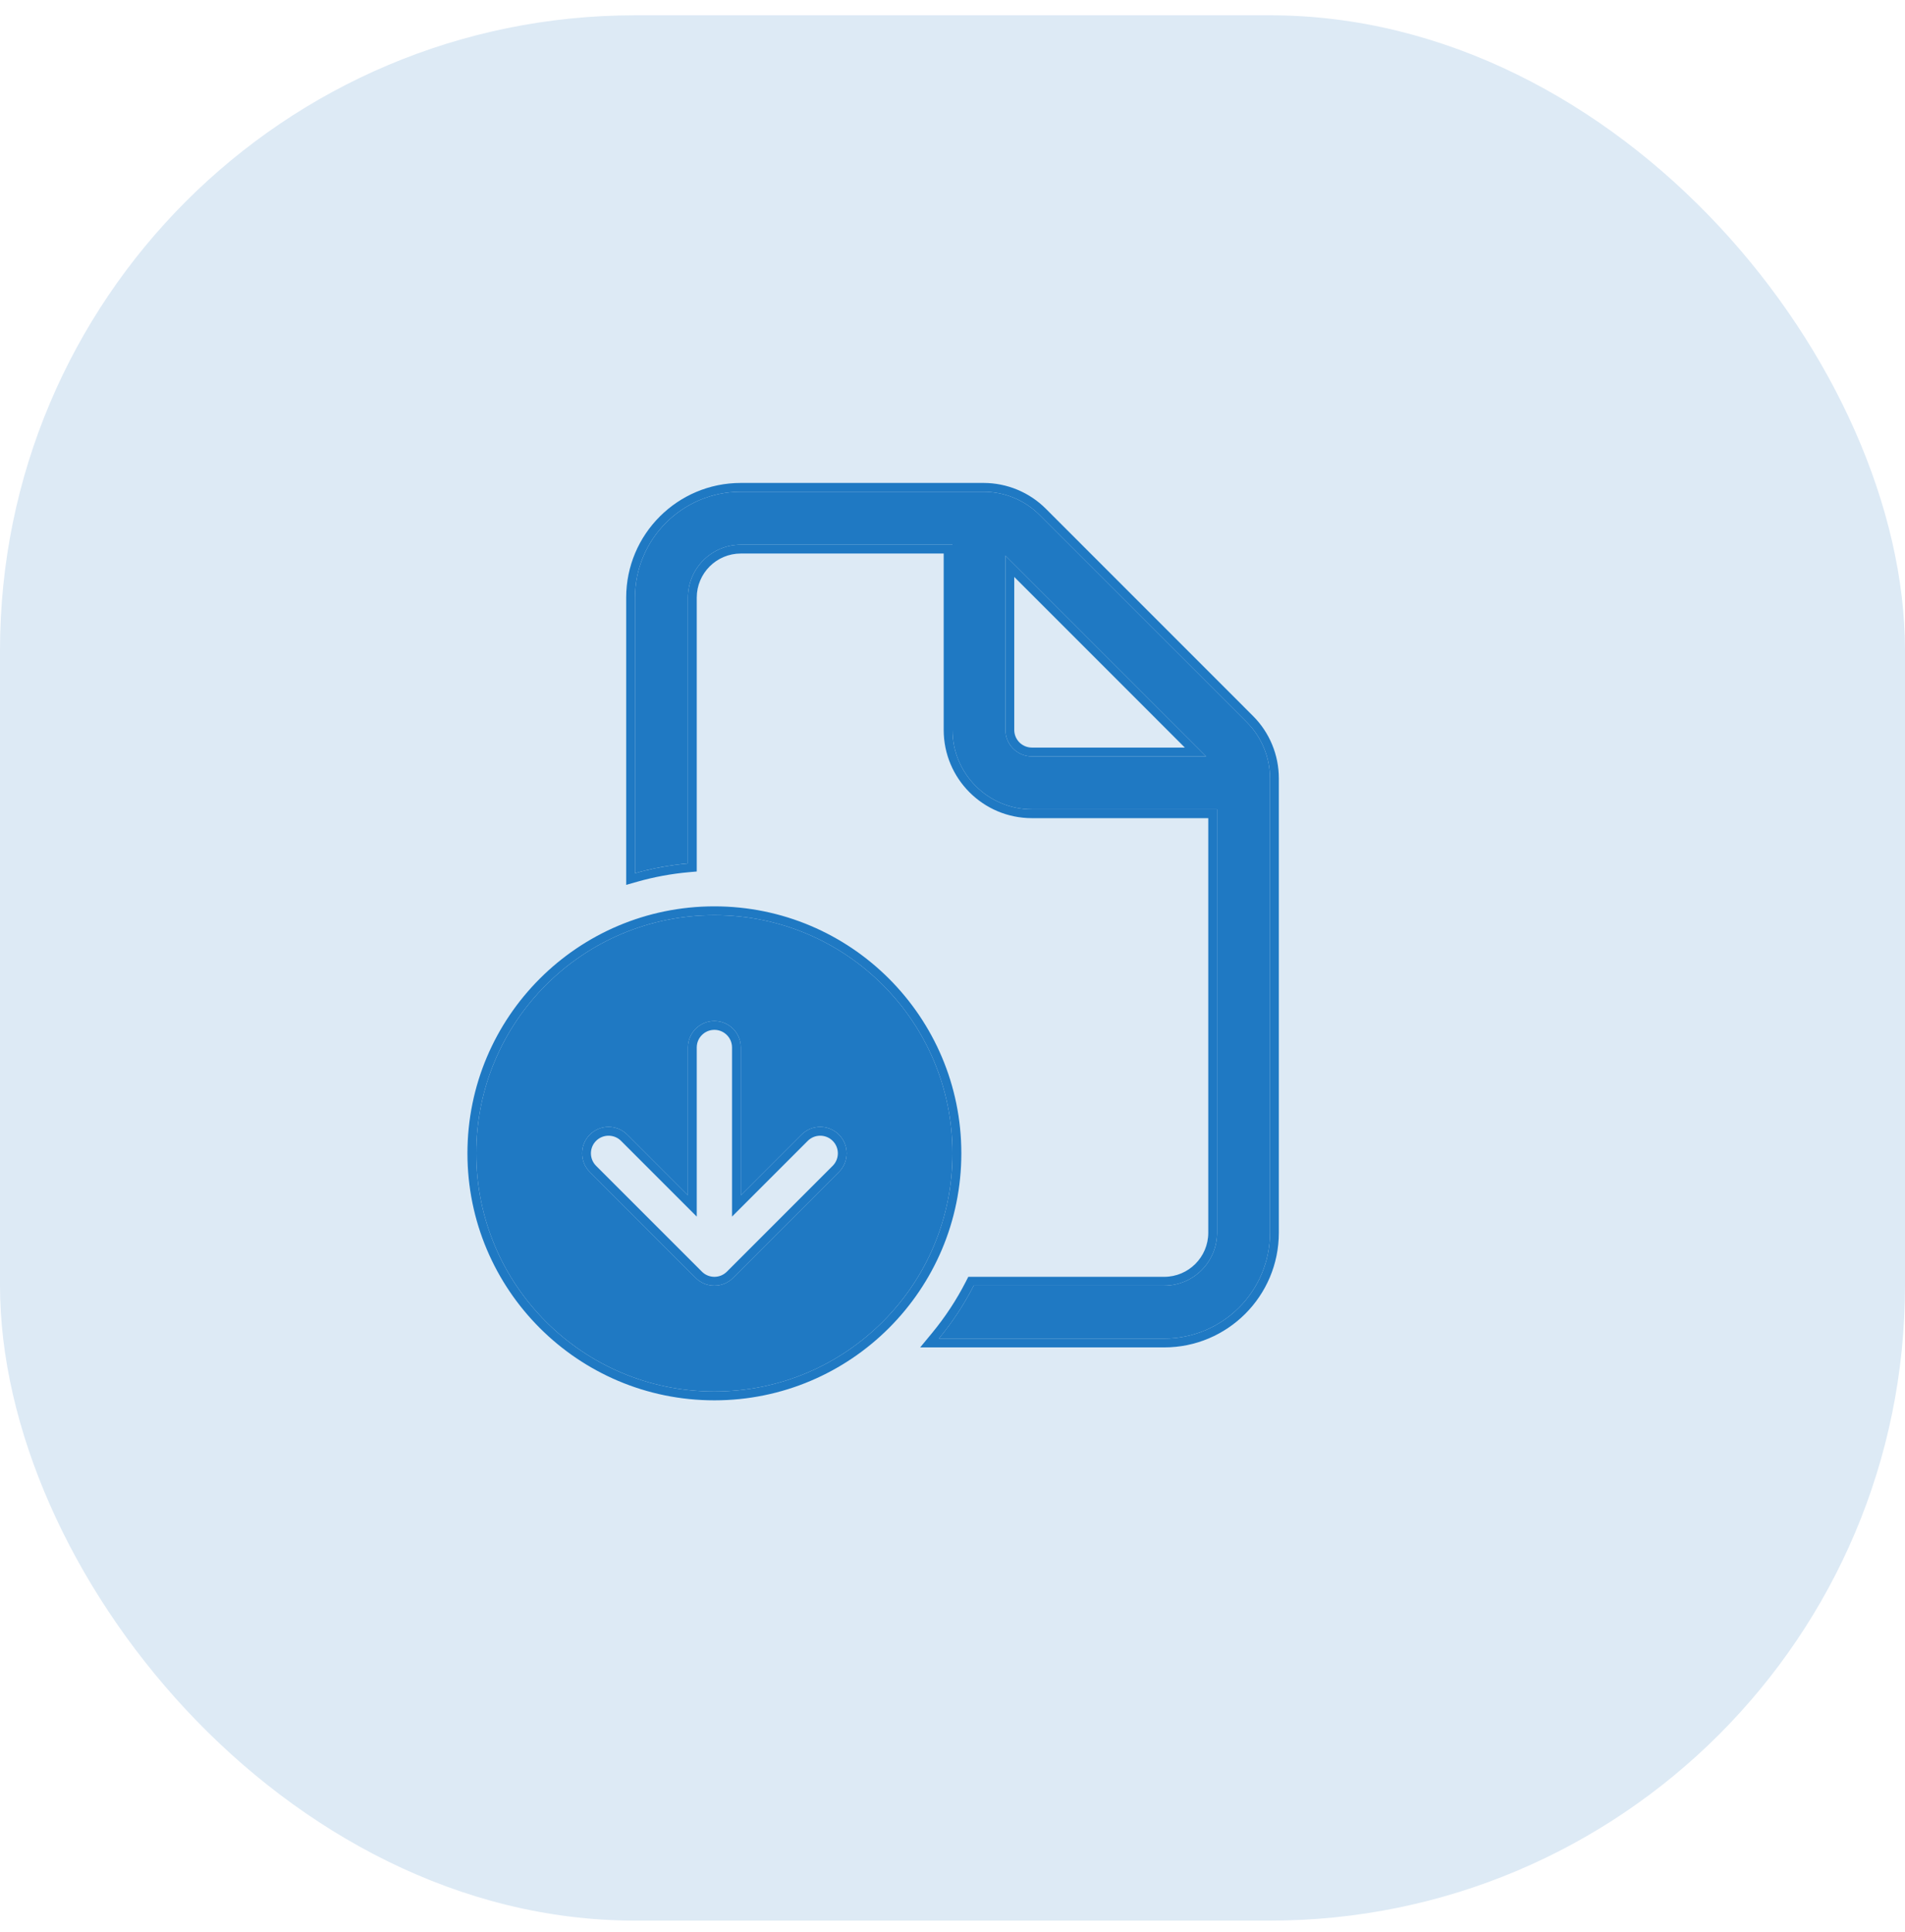 <svg xmlns="http://www.w3.org/2000/svg" width="72" height="73" viewBox="0 0 72 73" fill="none"><rect y="0.578" width="72" height="72" rx="24" fill="#DDEAF5"></rect><path d="M28 18.583C25.791 18.583 24 20.374 24 22.583V32.997C24.645 32.815 25.314 32.69 26 32.628V22.583C26 21.479 26.896 20.583 28 20.583H36V27.583C36 29.24 37.343 30.583 39 30.583H46V46.583C46 47.688 45.105 48.583 44 48.583H36.801C36.435 49.299 35.993 49.969 35.486 50.583H44C46.209 50.583 48 48.792 48 46.583V29.412C48 28.616 47.684 27.853 47.122 27.29L39.293 19.462C38.731 18.899 37.968 18.583 37.172 18.583H28ZM45.586 28.583H39C38.448 28.583 38 28.136 38 27.583V20.997L45.586 28.583ZM27 52.583C31.971 52.583 36 48.554 36 43.583C36 38.613 31.971 34.583 27 34.583C22.03 34.583 18 38.613 18 43.583C18 48.554 22.03 52.583 27 52.583ZM22.293 44.29C21.903 43.9 21.903 43.267 22.293 42.876C22.684 42.486 23.317 42.486 23.707 42.876L26 45.169V39.583C26 39.031 26.448 38.583 27 38.583C27.553 38.583 28 39.031 28 39.583V45.169L30.293 42.876C30.684 42.486 31.317 42.486 31.707 42.876C32.098 43.267 32.098 43.9 31.707 44.29L27.707 48.29C27.612 48.386 27.501 48.459 27.383 48.508C27.267 48.556 27.14 48.583 27.006 48.583L27 48.583L26.994 48.583C26.861 48.583 26.734 48.556 26.617 48.508C26.501 48.459 26.392 48.388 26.297 48.295L26.292 48.29L22.293 44.29Z" fill="#1F79C3"></path><path fill-rule="evenodd" clip-rule="evenodd" d="M23.667 33.438V22.583C23.667 20.19 25.607 18.25 28 18.25H37.172C38.056 18.25 38.904 18.601 39.529 19.226L47.357 27.055C47.983 27.68 48.334 28.528 48.334 29.412V46.583C48.334 48.977 46.394 50.917 44 50.917H34.778L35.229 50.371C35.721 49.775 36.149 49.125 36.504 48.432L36.597 48.25H44C44.921 48.25 45.667 47.504 45.667 46.583V30.917H39C37.159 30.917 35.667 29.424 35.667 27.583V20.917H28C27.08 20.917 26.334 21.663 26.334 22.583V32.933L26.03 32.96C25.364 33.02 24.716 33.141 24.091 33.318L23.667 33.438ZM36.801 48.583H44C45.105 48.583 46 47.688 46 46.583V30.583H39C37.343 30.583 36 29.24 36 27.583V20.583H28C26.896 20.583 26 21.479 26 22.583V32.628C25.431 32.679 24.875 32.774 24.334 32.909C24.222 32.937 24.111 32.966 24 32.997V22.583C24 20.374 25.791 18.583 28 18.583H37.172C37.968 18.583 38.731 18.899 39.293 19.462L47.122 27.29C47.684 27.853 48 28.616 48 29.412V46.583C48 48.792 46.209 50.583 44 50.583H35.486C35.576 50.474 35.665 50.363 35.751 50.25C36.148 49.729 36.5 49.172 36.801 48.583ZM26.334 45.974L23.472 43.112C23.211 42.852 22.789 42.852 22.529 43.112C22.269 43.372 22.269 43.794 22.529 44.055L26.528 48.053L26.532 48.058C26.595 48.12 26.668 48.168 26.745 48.199C26.822 48.231 26.907 48.249 26.996 48.25C26.996 48.25 26.996 48.25 26.996 48.25L26.999 48.25H27.001L27.004 48.25C27.094 48.249 27.178 48.231 27.255 48.2C27.334 48.167 27.407 48.119 27.472 48.055L31.472 44.055C31.732 43.794 31.732 43.372 31.472 43.112C31.211 42.852 30.789 42.852 30.529 43.112L27.667 45.974V39.583C27.667 39.215 27.369 38.917 27 38.917C26.632 38.917 26.334 39.215 26.334 39.583V45.974ZM27.006 48.583L27 48.583L26.994 48.583C26.861 48.583 26.734 48.556 26.617 48.508C26.501 48.459 26.392 48.388 26.297 48.295L26.292 48.29L22.293 44.29C21.903 43.9 21.903 43.267 22.293 42.876C22.684 42.486 23.317 42.486 23.707 42.876L26 45.169V39.583C26 39.031 26.448 38.583 27 38.583C27.553 38.583 28 39.031 28 39.583V45.169L30.293 42.876C30.684 42.486 31.317 42.486 31.707 42.876C32.098 43.267 32.098 43.9 31.707 44.29L27.707 48.29C27.612 48.386 27.501 48.459 27.383 48.508C27.267 48.556 27.14 48.583 27.006 48.583ZM45.586 28.583L38 20.997V27.583C38 28.136 38.448 28.583 39 28.583H45.586ZM44.781 28.25L38.334 21.802V27.583C38.334 27.951 38.632 28.25 39 28.25H44.781ZM36.334 43.583C36.334 48.738 32.155 52.917 27 52.917C21.846 52.917 17.667 48.738 17.667 43.583C17.667 38.429 21.846 34.25 27 34.25C32.155 34.25 36.334 38.429 36.334 43.583ZM36 43.583C36 48.554 31.971 52.583 27 52.583C22.03 52.583 18 48.554 18 43.583C18 38.613 22.03 34.583 27 34.583C31.971 34.583 36 38.613 36 43.583Z" fill="#1F79C3"></path></svg>